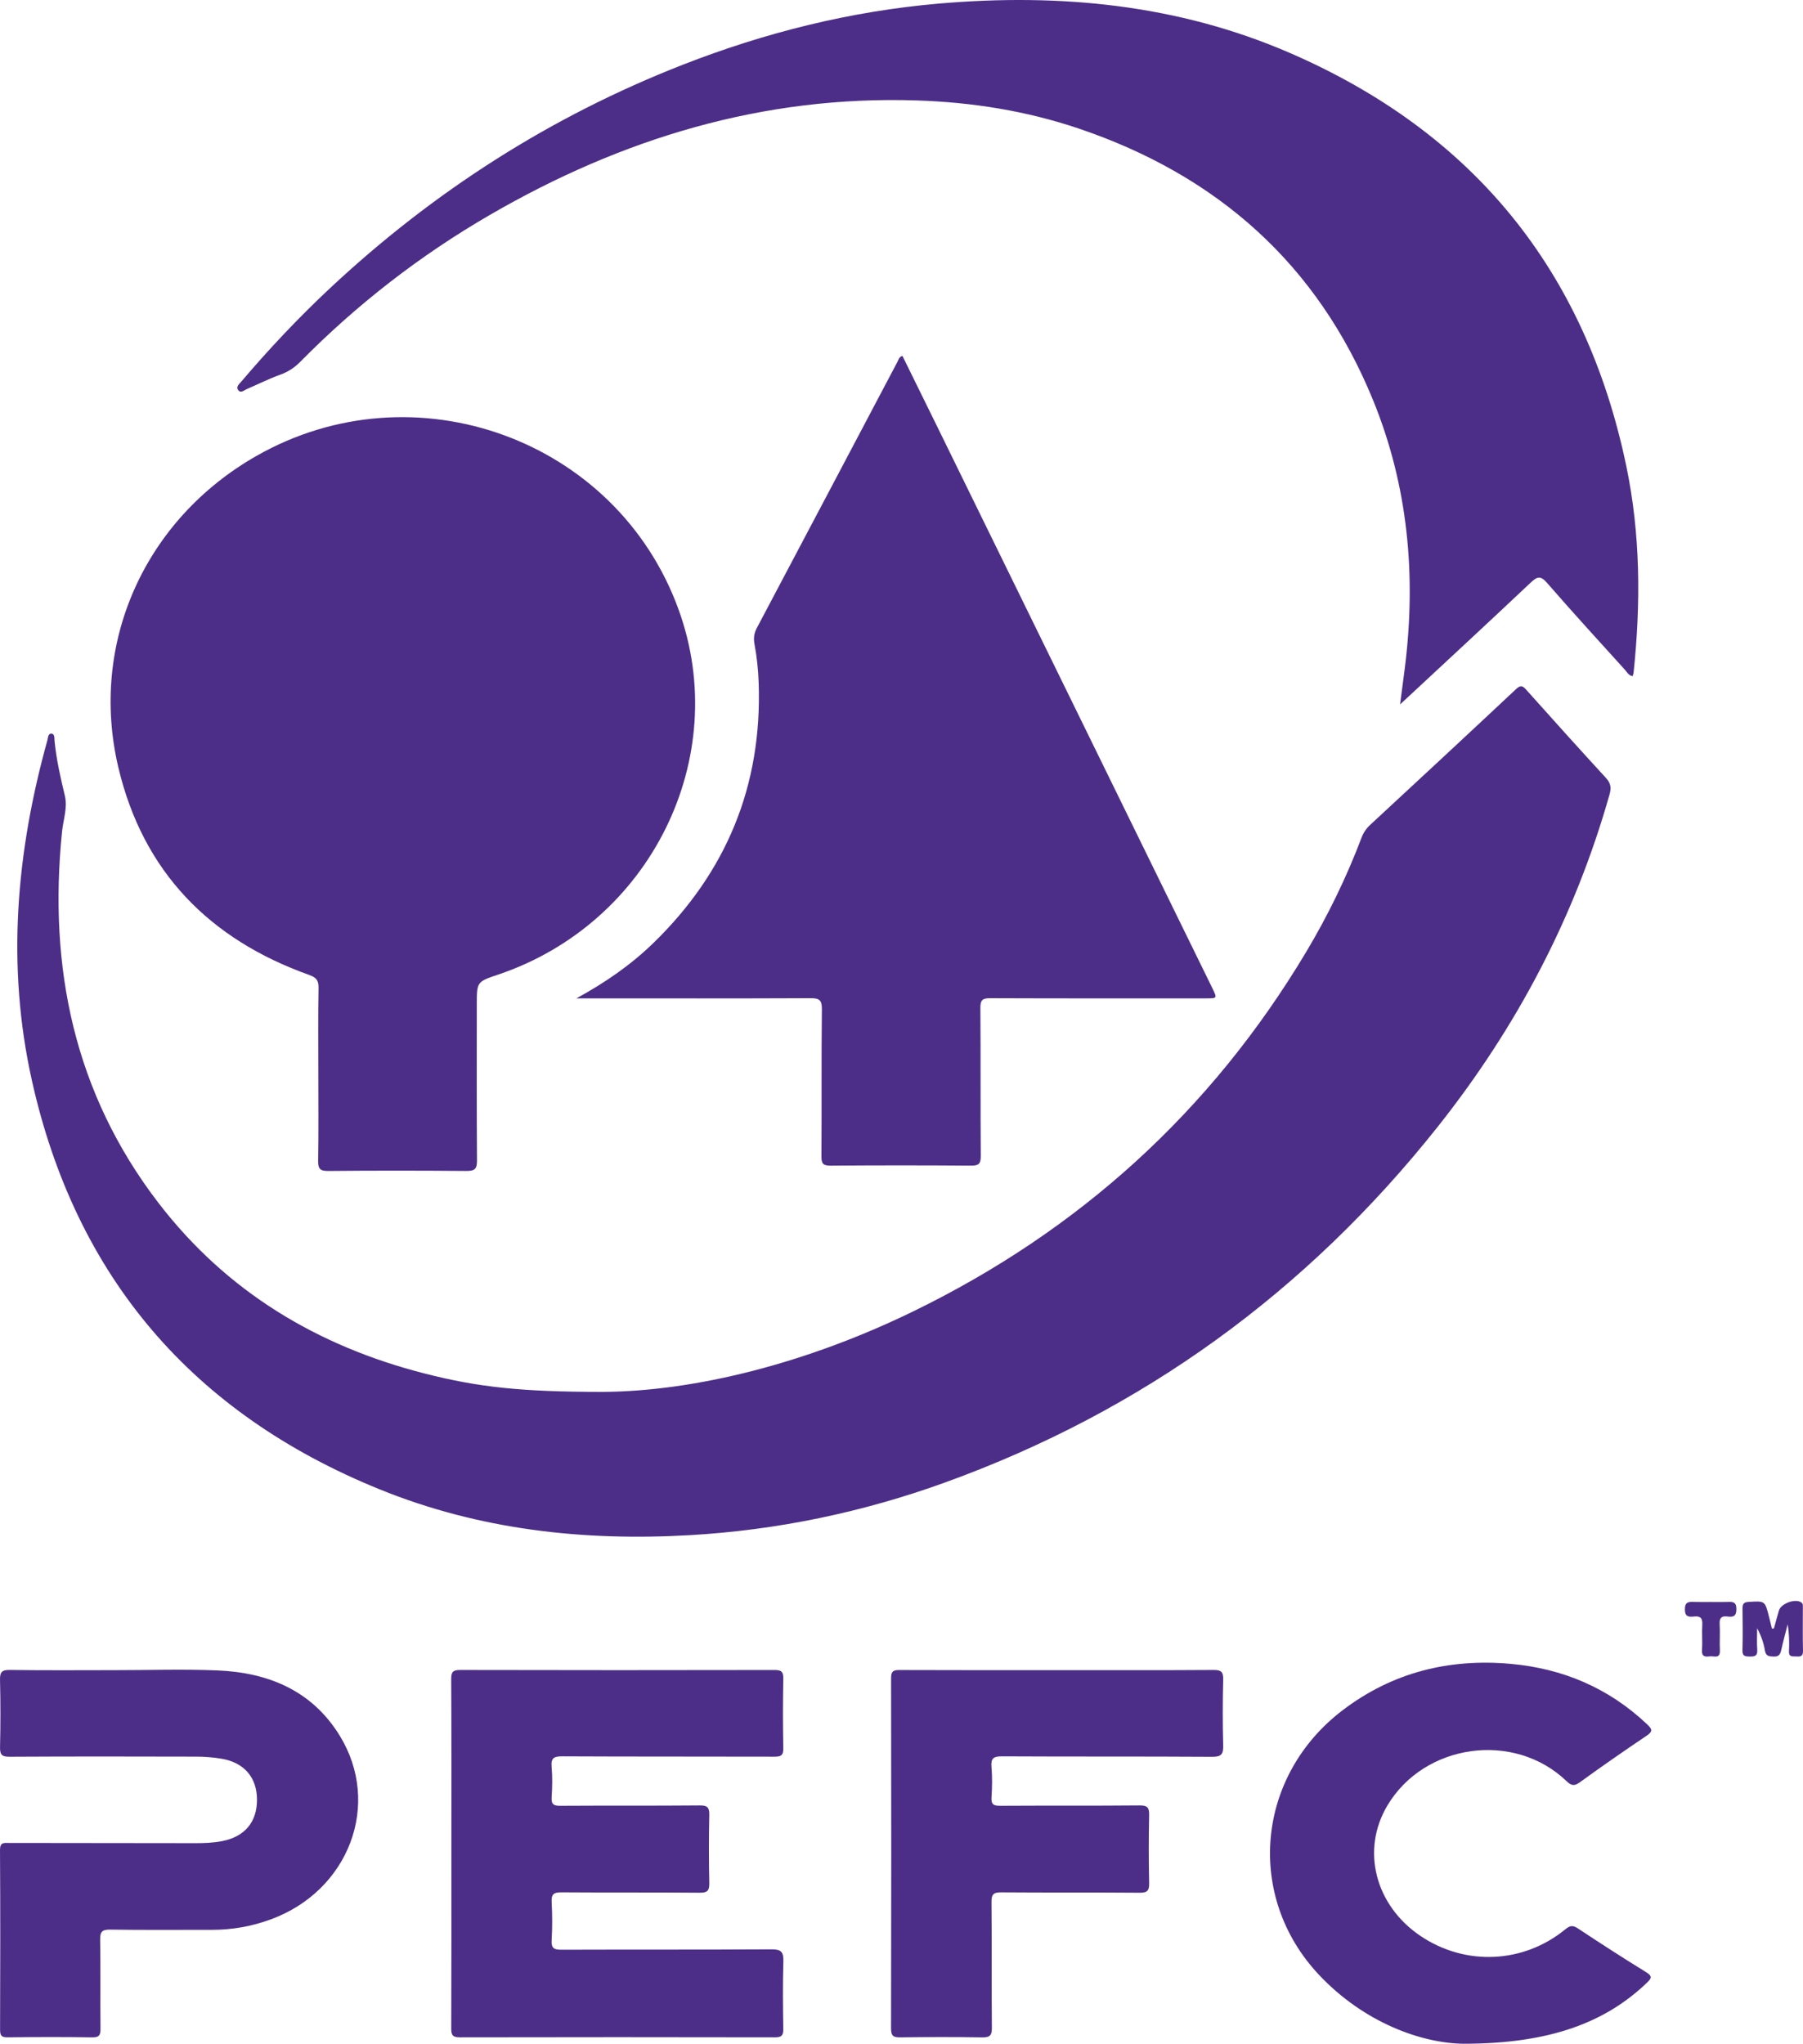 <!-- Generator: Adobe Illustrator 18.1.1, SVG Export Plug-In  -->
<svg version="1.1"
	 xmlns="http://www.w3.org/2000/svg" xmlns:xlink="http://www.w3.org/1999/xlink" xmlns:a="http://ns.adobe.com/AdobeSVGViewerExtensions/3.0/"
	 x="0px" y="0px" width="177.296px" height="200.958px" viewBox="0 0 177.296 200.958" enable-background="new 0 0 177.296 200.958"
	 xml:space="preserve">
<defs>
</defs>
<g>
	<path fill="#4C2E88" d="M59.231,136.863c9.166-0.051,20.159-2.845,30.573-7.918c16.35-7.964,29.29-19.702,38.635-35.34
		c2.143-3.586,3.967-7.333,5.448-11.243c0.187-0.493,0.461-0.896,0.85-1.256c4.787-4.435,9.573-8.872,14.332-13.338
		c0.465-0.436,0.652-0.349,1.022,0.065c2.591,2.901,5.194,5.792,7.825,8.657c0.471,0.512,0.547,0.954,0.359,1.617
		c-3.41,12.057-9.145,22.922-16.915,32.707c-12.856,16.188-28.969,27.919-48.433,34.956c-8.102,2.93-16.464,4.681-25.083,5.179
		c-10.49,0.606-20.742-0.536-30.52-4.508c-18.346-7.452-29.871-20.834-34.191-40.212C0.625,94.979,1.589,83.825,4.658,72.796
		c0.073-0.262,0.062-0.685,0.407-0.656c0.335,0.028,0.274,0.456,0.299,0.715c0.177,1.826,0.587,3.605,1.013,5.386
		c0.283,1.184-0.156,2.352-0.275,3.523c-1.357,13.36,1.186,25.724,9.496,36.537c6.696,8.712,15.622,14.065,26.191,16.762
		C47.05,136.405,51.281,136.858,59.231,136.863z"/>
	<path fill="#4C2E88" d="M31.302,105.62c0-2.831-0.03-5.662,0.021-8.492c0.013-0.745-0.239-1.021-0.919-1.263
		c-9.819-3.5-16.338-10.174-18.76-20.376c-2.909-12.254,2.613-24.421,13.585-30.666c15.557-8.855,35.432-1.617,41.5,15.115
		c5.285,14.572-2.758,30.844-17.741,35.891c-2.102,0.708-2.102,0.708-2.102,2.956c0,5.115-0.018,10.23,0.019,15.344
		c0.006,0.819-0.243,1.014-1.031,1.008c-4.535-0.036-9.072-0.042-13.607,0.002c-0.833,0.008-0.997-0.25-0.984-1.026
		C31.33,111.282,31.302,108.451,31.302,105.62z"/>
	<path fill="#4C2E88" d="M88.738,34.991c1.069,2.171,2.142,4.344,3.209,6.521c4.56,9.303,9.117,18.606,13.676,27.91
		c4.531,9.247,9.062,18.494,13.591,27.741c0.49,1,0.484,1.005-0.602,1.005c-7.08,0-14.159,0.011-21.239-0.016
		c-0.74-0.003-0.976,0.165-0.969,0.945c0.038,4.859,0.001,9.718,0.039,14.577c0.006,0.77-0.213,0.947-0.957,0.942
		c-4.602-0.035-9.204-0.035-13.805,0.001c-0.729,0.006-0.91-0.186-0.906-0.907c0.033-4.827-0.011-9.654,0.042-14.481
		c0.01-0.921-0.282-1.082-1.123-1.078c-7.273,0.032-14.545,0.019-21.818,0.019c-0.304,0-0.607,0-1.2,0
		c2.904-1.594,5.37-3.311,7.541-5.415c7.225-7.005,10.738-15.524,10.385-25.607c-0.045-1.287-0.174-2.564-0.413-3.829
		c-0.104-0.551-0.045-1.045,0.23-1.565c4.626-8.732,9.233-17.473,13.848-26.211C88.364,35.354,88.395,35.11,88.738,34.991z"/>
	<path fill="#4C2E88" d="M160.54,66.484c-0.411-0.074-0.55-0.398-0.753-0.623c-2.567-2.836-5.152-5.658-7.659-8.546
		c-0.649-0.748-0.983-0.619-1.616-0.022c-4.092,3.86-8.223,7.68-12.341,11.512c-0.113,0.105-0.227,0.209-0.497,0.456
		c0.175-1.341,0.332-2.491,0.476-3.642c1.121-9.019,0.32-17.83-3.136-26.283c-5.467-13.371-15.311-22.079-28.892-26.681
		c-5.173-1.752-10.519-2.601-15.977-2.779c-15.142-0.494-29.017,3.741-41.997,11.27c-6.848,3.972-13.057,8.789-18.619,14.427
		c-0.578,0.586-1.206,0.996-1.986,1.275c-1.114,0.399-2.177,0.941-3.268,1.406c-0.272,0.116-0.593,0.457-0.855,0.1
		c-0.24-0.327,0.103-0.592,0.304-0.828c2.749-3.237,5.657-6.32,8.763-9.222C42.646,18.813,54.15,11.449,67.107,6.38
		c8.143-3.186,16.561-5.285,25.274-6.033c11.844-1.017,23.449,0.087,34.456,4.859c17.998,7.804,29.059,21.361,33.078,40.596
		c1.407,6.733,1.435,13.525,0.722,20.339C160.624,66.256,160.574,66.366,160.54,66.484z"/>
	<path fill="#4C2E88" d="M44.386,182.189c0.001-5.695,0.015-11.389-0.017-17.084c-0.004-0.722,0.177-0.902,0.9-0.9
		c10.295,0.025,20.591,0.023,30.886,0.003c0.657-0.001,0.882,0.149,0.869,0.842c-0.044,2.283-0.046,4.569,0,6.852
		c0.014,0.711-0.24,0.832-0.881,0.83c-6.949-0.021-13.899,0.002-20.848-0.034c-0.831-0.004-1.13,0.165-1.053,1.039
		c0.088,0.99,0.068,1.996,0.004,2.989c-0.045,0.702,0.203,0.839,0.861,0.835c4.568-0.029,9.137,0.005,13.706-0.036
		c0.78-0.007,0.948,0.223,0.933,0.958c-0.048,2.219-0.046,4.44,0,6.659c0.015,0.73-0.145,0.973-0.932,0.966
		c-4.536-0.041-9.073-0.002-13.609-0.038c-0.757-0.006-0.999,0.186-0.959,0.955c0.066,1.251,0.074,2.512-0.002,3.762
		c-0.049,0.809,0.267,0.928,0.977,0.926c6.885-0.024,13.77,0.005,20.655-0.037c0.946-0.006,1.183,0.265,1.155,1.182
		c-0.068,2.218-0.042,4.44-0.009,6.659c0.009,0.63-0.174,0.812-0.816,0.811c-10.328-0.021-20.655-0.021-30.983,0
		c-0.684,0.001-0.854-0.198-0.851-0.863C44.396,193.707,44.386,187.948,44.386,182.189z"/>
	<path fill="#4C2E88" d="M11.401,164.223c3.314,0,6.633-0.109,9.942,0.025c5.009,0.202,9.322,1.962,12.06,6.41
		c4.147,6.738,0.913,15.256-6.776,18.072c-1.855,0.679-3.773,1.028-5.753,1.027c-3.347-0.002-6.693,0.029-10.039-0.022
		c-0.83-0.013-0.999,0.243-0.986,1.023c0.048,2.895,0.002,5.792,0.032,8.688c0.006,0.627-0.089,0.898-0.816,0.886
		c-2.767-0.045-5.535-0.036-8.301-0.004c-0.592,0.007-0.759-0.148-0.757-0.748C0.03,193.691,0.038,187.802,0,181.914
		c-0.005-0.787,0.392-0.702,0.886-0.701c6.114,0.01,12.227,0.013,18.341,0.021c0.869,0.001,1.731-0.031,2.591-0.195
		c2.228-0.426,3.453-1.857,3.452-4.076c-0.001-2.182-1.257-3.659-3.495-4.032c-0.789-0.132-1.598-0.201-2.397-0.203
		c-6.146-0.016-12.292-0.025-18.438,0.01c-0.773,0.004-0.953-0.213-0.936-0.954c0.05-2.187,0.052-4.377-0.001-6.563
		c-0.019-0.77,0.131-1.032,0.973-1.019C4.45,164.255,7.926,164.223,11.401,164.223z"/>
	<path fill="#4C2E88" d="M143.899,200.958c-4.064-0.053-9.728-2.032-14.189-6.766c-7.266-7.711-6.194-19.552,2.316-26.028
		c4.872-3.708,10.425-5.1,16.488-4.564c5.162,0.456,9.677,2.373,13.464,5.957c0.499,0.472,0.565,0.694-0.058,1.113
		c-2.212,1.488-4.403,3.009-6.561,4.573c-0.569,0.412-0.847,0.343-1.336-0.125c-5.138-4.919-13.962-3.692-17.599,2.42
		c-2.597,4.364-1.215,9.802,3.257,12.819c4.407,2.973,10.114,2.728,14.245-0.653c0.458-0.374,0.732-0.42,1.231-0.089
		c2.221,1.471,4.46,2.917,6.728,4.314c0.642,0.396,0.493,0.618,0.062,1.031C157.866,198.866,152.414,200.958,143.899,200.958z"/>
	<path fill="#4C2E88" d="M103.973,164.222c5.115,0,10.231,0.016,15.346-0.018c0.75-0.005,0.982,0.176,0.962,0.948
		c-0.055,2.154-0.057,4.312-0.001,6.466c0.022,0.843-0.156,1.132-1.08,1.126c-6.885-0.045-13.77-0.008-20.655-0.046
		c-0.841-0.005-1.122,0.18-1.048,1.044c0.085,0.99,0.069,1.996,0.003,2.989c-0.047,0.71,0.216,0.833,0.866,0.829
		c4.568-0.028,9.137,0.007,13.705-0.036c0.789-0.007,0.942,0.238,0.927,0.963c-0.045,2.219-0.047,4.44,0.001,6.659
		c0.016,0.736-0.155,0.97-0.936,0.963c-4.536-0.04-9.073-0.001-13.609-0.038c-0.762-0.006-0.963,0.197-0.956,0.957
		c0.038,4.118-0.003,8.236,0.037,12.354c0.008,0.775-0.215,0.964-0.965,0.951c-2.67-0.045-5.341-0.038-8.01-0.003
		c-0.674,0.009-0.942-0.102-0.94-0.874c0.027-11.486,0.024-22.971,0.004-34.457c-0.001-0.645,0.193-0.793,0.809-0.79
		C93.613,164.232,98.793,164.222,103.973,164.222z"/>
	<path fill="#4C2E88" d="M174.437,160.114c0.161-0.577,0.328-1.153,0.483-1.732c0.189-0.702,1.582-1.226,2.2-0.824
		c0.199,0.129,0.161,0.332,0.161,0.518c0.003,1.413-0.021,2.827,0.014,4.239c0.013,0.511-0.203,0.596-0.627,0.562
		c-0.366-0.029-0.784,0.116-0.75-0.534c0.045-0.864,0.011-1.732-0.128-2.629c-0.213,0.839-0.445,1.675-0.633,2.52
		c-0.095,0.429-0.237,0.678-0.749,0.654c-0.454-0.022-0.767-0.027-0.861-0.61c-0.119-0.742-0.378-1.462-0.763-2.18
		c0,0.709-0.038,1.42,0.012,2.125c0.043,0.611-0.259,0.671-0.748,0.662c-0.439-0.008-0.722-0.033-0.707-0.606
		c0.037-1.38,0.023-2.762,0.005-4.142c-0.006-0.454,0.157-0.599,0.613-0.626c1.595-0.095,1.594-0.114,1.986,1.431
		c0.101,0.399,0.2,0.799,0.299,1.198C174.308,160.13,174.373,160.122,174.437,160.114z"/>
	<path fill="#4C2E88" d="M168.217,157.521c0.545,0.001,1.09,0.014,1.634-0.003c0.511-0.016,0.9-0.048,0.897,0.712
		c-0.002,0.738-0.356,0.785-0.882,0.719c-0.579-0.073-0.799,0.13-0.764,0.738c0.05,0.862-0.017,1.731,0.021,2.595
		c0.039,0.875-0.592,0.53-0.995,0.586c-0.451,0.063-0.804,0.032-0.762-0.613c0.054-0.83-0.026-1.668,0.025-2.498
		c0.039-0.63-0.171-0.877-0.801-0.809c-0.505,0.055-0.909,0.056-0.908-0.706c0.001-0.748,0.377-0.744,0.899-0.726
		C167.127,157.535,167.672,157.52,168.217,157.521z"/>
</g>
</svg>